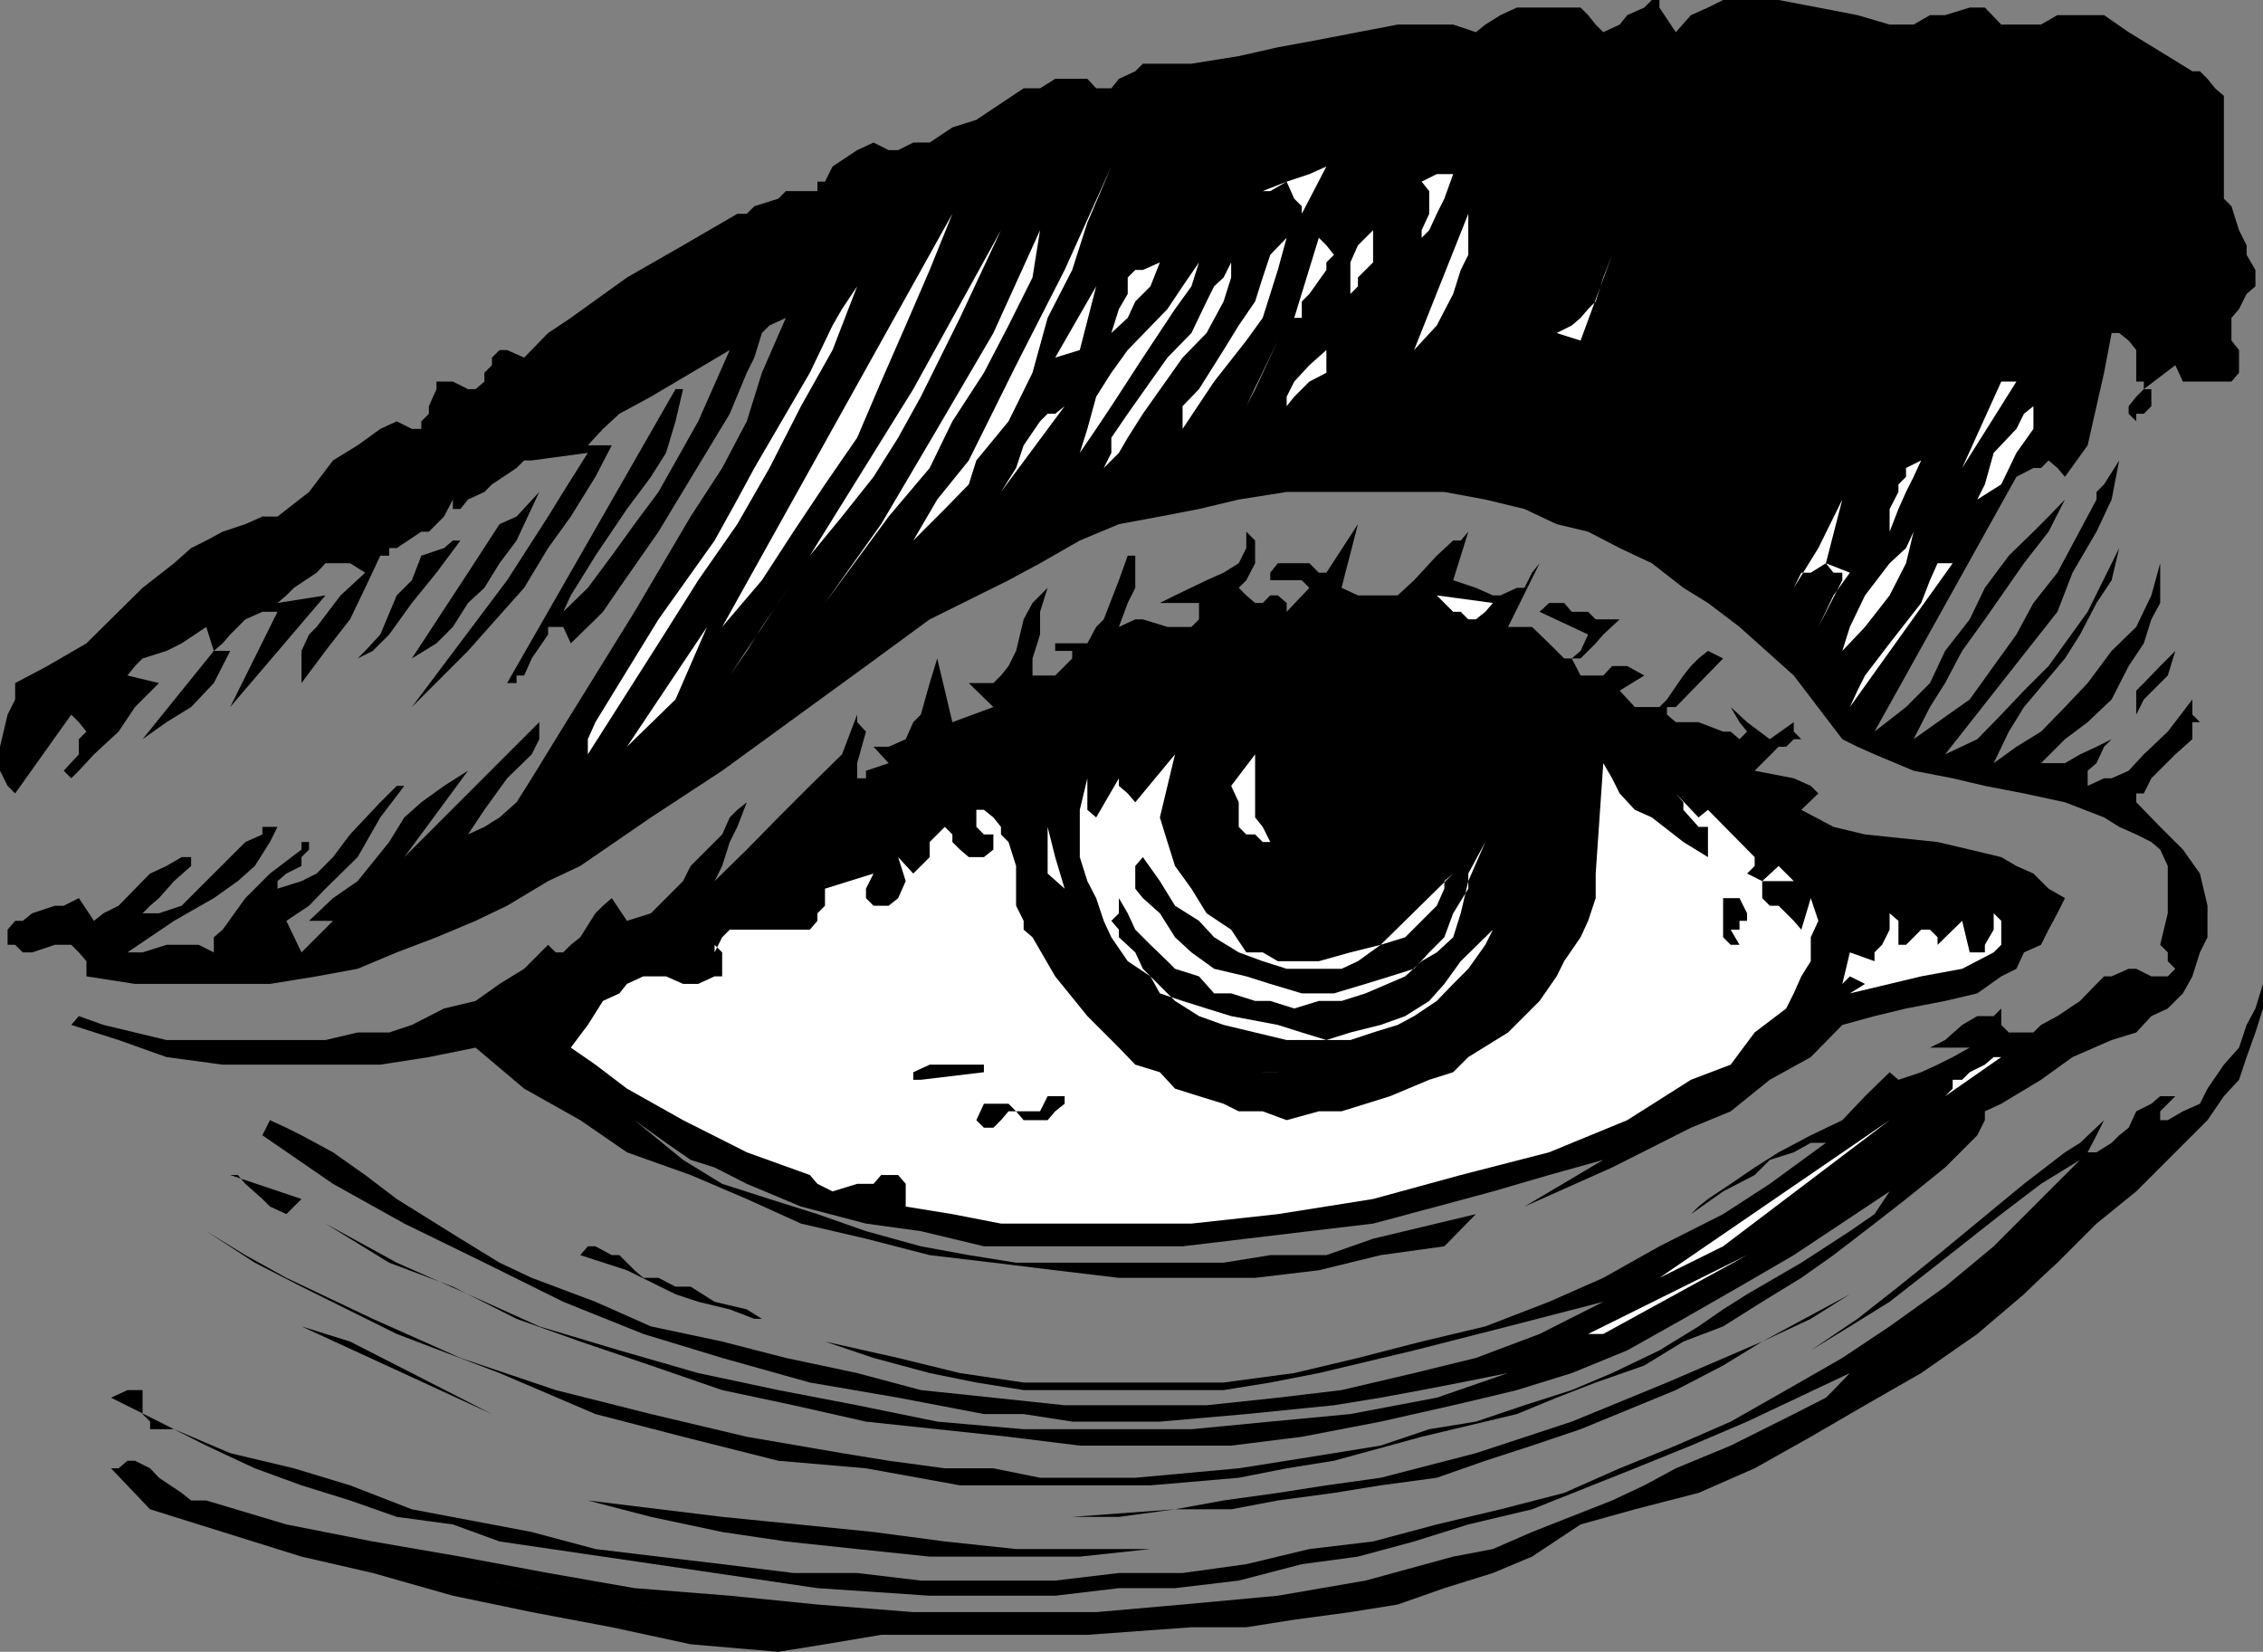 <svg xmlns="http://www.w3.org/2000/svg" width="358.801" height="261.898"><rect width="100%" height="100%" fill="#808080" stroke="none"/><path d="M312.3 1.2h2.403l2.598 2.698h6.3l2.602-1.5h7.399l3.898 2.704 6.203 3.796 3.899 2.403h1.199L350 12.5l1.203 1.5 1.399 1.2v16.3l1.199 1.2L355 36.5l1.203 2.398v1.5l1.399 2.403v2.597l-1.399 1.204L355 49l-1.2 1.398V54l1.2 1.5v3.602l-1.2 1.398h-7.698l-1.2-2.602-5 3.801h1.2v2.7l-1.2 1.203v-1.204 1.204h-1.199V66.8l-1.203-1.2v-1.203l1.203-1.5 1.2-1.199V60.5h-1.2v-5L337.5 54l-1.5-1.2h-1.2l-1.198 6.302-1.2 5.296L331 70.602l-3.598 5-1.199-1.403L324.801 73l-1.2 1.2h-1.199l-2.699 1.402-22.5 40.398 5-3.898L306 108.3l2.402-5.102 3.899-5 2.402-5 3.797-5.097 3.902-3.801 2.399-2.403 2.601-2.699-2.601 5.102-3.899 5-6.199 8.898-3.601 5-2.7 5.102-2.402 3.8-2.598 5.098 3.801-2.699 5.098-3.602 3.8-5.296 3.602-5 2.7-5 3.8-4.801 6.2-11.602V78l1.199-1.2L336 73l-1.2 6.2-2.398 5.1-3.8 6.5-2.399 6.2-8.902 11.3-8.899 11.302 5.098-2.403 3.8-3.898 3.602-3.801 3.899-3.898L331 97l5-10.102L334.8 92l-2.398 3.602-2.601 5-2.399 3.796-6.5 7.704L318.5 116l-2.398 5 3.601-2.602 3.899-2.398 3.8-3.898L331 108.3l3.8-5.102 3.903-3.8 2.399-5L342.5 89.3v6.3l-1.398 2.598-1.2 3.801-2.402 3.602-2.7 5.296-3.8 3.602-3.598 2.7-3.8 3.8h3.8l2.399-1.398 2.601-1.204 2.399-1.199-1.2 1.2-1.199 2.601-1.402 1.2v2.402l2.602-1.204h1.199l2.699-1.199 2.402-2.597 3.801-3.602 3.899-5.102v2.403l1.199 1.199h-1.2v2.7l-2.699 2.402-3.8 3.796-1.2 2.403h-1.199v1.398l3.797 3.903 3.602 3.597 2.699 3.801 1.199 5.102v5L348.8 151l-1.198 3.8-1.5 2.7-2.399 2.398-2.601 1.204-2.399 2.597-3.902 1.2-6.2 2.703-5 3.597-6.3 3.801-2.598 1.2v1.402L313.5 180l-5.098 5.102-6.199 5-5 3.898-6.5 5-5.101 3.602-6.2 3.796-6.199 3.903-6.3 2.398-6.2 3.801-7.703 2.7-6.2 2.402-6.3 2.597-15.098 3.602-13.902 3.8-7.5 1.2-7.598 1.5-14 1.199h-30.199l-14.902-2.7-13.899-1.198-15.101-3.801-13.899-3.602-15.199-6.5-16.3-6.199L47.8 204l-7.399-3.8-7.699-5 6.2 3.8 6.5 3.602 13.699 6.5L73 215.3l15.102 5.097 15.101 3.801 15.2 3.602 15.097 2.597 7.402 1.204 8.899 1.199h7.699l7.402 1.5H180l16.402-1.5 7.598-1.2 7.5-1.203 7.402-1.199 7.7-2.597 7.398-1.204 7.703-2.597 7.5-2.403 6.399-2.699 7.5-3.597 6.199-3.801 3.902-2.7 3.797-2.4 8.602-5 7.699-5 3.902-2.699 2.399-3.602-15.2 10.102-8.601 5-8.899 5.102-8.902 5-8.797 3.597-8.703 2.7-5 1.203-5.098 1.199-11.5 2.597-12.5 2.403-11.199 1.398h-24l-11.3-1.398-11.301-1.2-11.301-1.203-11.5-2.597-11.301-2.403-11.297-3.898L92 212.7l-10.098-3.598L71.801 204l-10.098-3.8-10.101-6.2 11.3 6.2 11.301 5 11.297 5.1 12.703 3.802 12.5 3.597 12.7 2.7 12.5 2.402 12.699 2.597 13.699 1.204h26.601l12.5-1.204 12.7-1.199 13.699-2.597 11.3-3.903 12.7-5-12.7 5-7.5 1.5-6.199 1.2-6.5 1.203-7.402 1.199-13.898 1.398-13.7 1.2H170l-7.7-1.2H156l-13.598-2.597-14-2.403-13.902-3.898L102 211.5l-12.7-5.102-12.5-6.199L64.103 194 52.8 187.7 41.6 180l1.2-2.398 2.601 1.199 2.4 1.199 5 2.7 5.101 3.6 5 3.802L73 196.398l6.203 3.801 5.098 2.403 10.101 3.796 8.801 3.903 11.297 2.398 10.102 2.602 11.3 2.398L146 220.4l11.5 1.203 11.3 1.199h22.5l11.302-1.2 10.101-1.203 11.5-2.699 9.797-2.398 10.102-3.801 10.101-5.102-15.101 3.903-14.899 3.8-15.101 3.598-7.7 1.5-7.402 1.2h-31.7l-7.5-1.2-7.398-1.5-8.902-2.398-7.7-2.602 11.602 2.602 9.801 2.398 10.098 1.5H194l11.203-1.5 10.098-2.398 10.101-2.602 10.098-2.398 10.102-3.903 8.601-3.796 8.899-5 10.101-5.102 7.399-4.8 8.898-6.5h-2.398l-2.7 1.5-3.8 1.198-2.399 2.403-5 2.597-5.101 3.602 1.199-1.2 1.5-1.198 3.601-2.403 3.801-2.597L282 182.7l5.102-2.699 5-2.398 3.601-3.801 3.899-3.801 1.398 1.2 3.602-1.2 2.601-1.2 2.399-1.198 2.699-1.5H306l2.402-1.204 2.7-2.398 2.398-1.398h2.602l1.199-1.204v2.602l1.199 1.2h3.902l1.2-1.2 2.601-1.398 3.598-2.403 2.601-2.699 1.2-1.2h1.199l2.699-1.198h1.203l2.399 1.199h2.601l1.2-1.2-1.2-1.203V151l-1.203-1.2 1.203-5v-7.5l-1.203-2.6-1.398-1.2-2.399-1.2-2.703-1.198-2.398-1.5-6.2-2.403-6.5-1.398-6.199-1.2-5.101-1.203-6.2-1.199-6.199-2.597-2.703-1.204-2.398-1.199-7.7-10.097-8.601-7.704-5-3.796-3.899-2.403-5-3.898-5.101-2.403-5-2.597-5-1.2-5.098-2.402-6.203-1.5L229 78h-25l-7.598 1.2-6.3 1.5-6.2 1.198-6.5 1.204-6.199 2.597-6.3 3.602-5 2.699-12.5 6.2-10.102 7.402-22.801 16.597-11.297 7.403L92 137.3l-5.098 2.398-6.5 3.903-5 2.398-6.199 2.602-6.3 2.398-6.2 2.602-6.5 1.199-7.402 1.2H21.402l-7.699-1.2v-2.402L12.5 151l-1.2-1.2H8.704L5.102 151h-1.5l-1.2-1.2H1.203v-2.402l1.2-1.398h1.199l1.5-1.2 3.601-1.198h1.399l2.398-1.204L14.902 146l1.5-1.2 2.399-1.198 3.8-3.903 1.2-1.199 2.601-1.2 2.399-1.402h1.5v1.403l-2.7 2.398-2.398 2.7-1.402 1.203-1.2 1.199h2.602l3.598-1.2 2.699-2.703 2.402-2.398 5-5 2.7-1.2v-1.198H44l-1.2 2.398-2.398 3.8-2.699 2.4-3.8 2.698L27.601 146l-7.399 5h2.399l3.8-1.2H31.5l2.402 1.2v-2.398l1.399-1.204 3.601-5 3.899-3.898 5-3.8v-1.2H49v1.2l-1.2 1.198v1.403l-2.398 1.199L44 139.7v1.198l3.8-1.199 2.403-1.199 2.598-2.602 2.699-3.597 4.8-5.102 1.403-1.398 1.2-1.2h1.199l-3.801 5-3.598 6.297-5.101 5L49 143.602 45.402 146l2.399 5 5-5H49l3.8-3.602 3.903-2.699 5-6.199 2.399-3.898 2.699-2.403 3.601-2.597 3.801-2.403-10.101 13.7L85.5 114.5v2.7l-1.2 2.402-3.898 3.796-3.601 5-2.598 3.903 2.598-1.2 2.402-1.5 2.7-2.402 2.398-3.8 3.8-6.2L92 110.9l8.602-13.9 8.898-15.102 5-7.699 3.902-7.398 2.399-7.7 3.8-8.703L122 51.602l-1.2 1.199-1.198 3.898-1.2 2.403-2.699 6.5-11.3 18.699-6.2 8.898L95.602 97l-1.2 1.2L90.5 102l-1.2-2.602h-2.398v1.204l-2.601 3.796-1.2 2.704h-1.199v1.199h-1.5l26.7-46.602h1.199l-1.2 5.102-1.5 5-2.398 3.8-3.8 5.098-5 7.403L92 92l-1.5 2.398L89.3 97l3.903-3.8L97 88.101l3.602-5 3.8-5.102 6.301-11.2 5-11.3-12.5 7.398-5 2.704L95.602 68l-2.399 2.602H97l-2.598 5-3.902 6.296-3.598 5-3.8 6.301-8.899 10-8.902 8.903L80.402 92l6.5-10.102L89.301 78l3.902-6.2-8.902 1.2h-1.2l-1.199 1.2L78 76.8 76.8 78l-2.597 1.2L73 80.7h-1.2v-1.5l-1.398 2.698-1.199 1.204L68 84.3h-1.2l-3.898 2.597h-1.199v1.204h-1.402l-2.399 5.097-2.402 5-3.898 5-3.801 5.102v-5.102L49 100.602l1.203-1.204 3.797-5 3.902-3.597-2.402-1.5h-3.898l-1.399 1.5-3.601 2.398-1.2 1.2L44 95.601l7.602-1.204L36.5 112.102 44 97h-2.398l-2.7 1.2-2.402 2.402L35.3 102l-1.398 1.2H36.5l-2.598 5.1-3.601 3.802-3.899 2.398-3.8 2.7 11.3-14-1.199-3.802L28.801 102l-2.399 1.2-3.8 1.198-1.2 1.204-1.199 1.5 5 1.199-3.8 3.8L18.8 116l-3.899 3.602-2.402 2.597-1.2 1.2-1.198-1.2 2.398-2.597v-2.403L13.703 116l-1.203-1.5-1.2-1.2-8.898 12.5-1.199-1.198L0 122.199v-3.8l1.203-5.098 1.2-2.403v-2.597l5.097-2.7L13.703 102l8.899-8.8 5-3.9 2.699-2.402 2.402-1.199 2.598-1.398 3.601-1.2 2.7-1.203H44L49 78l3.8-5 3.903-2.398L60.301 68l2.601-1.2 2.399 1.2h1.5v-1.2L68 65.603v-1.204l1.203-2.699v-1.2h2.598l2.402 1.2h1.2l1.398-1.2v-1.398L78 57.898V56.7l1.203-1.199h1.2l2.699 1.2 3.8-3.9 3.598-2.402L99.402 44l8.899-5.102 8.601-5h1.5l1.2-1.199 3.8-1.199 1.2-1.2h5v-1.5h1.199L132 26.399l3.902-2.597 2.598-1.2 2.402 1.2h1.5l2.399-1.2h2.601L151 20.2l3.8-1.2 7.5-5h2.602l2.399-1.5h5.101l1.399 1.5h2.402l1.2-1.5L180 11.3l1.203-1.198h7.7l7.5-1.204 6.199-1.398 6.5-1.2 6.199-1.198 6.3-1.204h8.801L234 5.102l1.5-1.204 2.402-1.5L240.5 1.2h10.102l1.199 1.2L253 3.9l1.203 1.203 2.598-1.204 1.199-1.5 2.703-1.199 1.2-1.199h1.199v1.2l2.601 3.902 2.399-2.704L270.8 1.2l2.403-1.2H282l6.3 1.2 6.2 1.198 5.102 1.5h3.8l2.598-1.5h2.402l3.899-1.199"/><path fill="#fff" d="M206.402 33.898V32.7l-1.199-1.199L204 28.8l-3.797 1.5h1.2L204 28.8l3.602-1.198 2.699-1.204-3.899 7.5M144.8 85.7l3.802-6.5 5-6.2 7.5-15.102 7.699-15.097 7.402-16.403-3.8 8.903L170 42.8l-3.898 7.597-2.399 8.704-3.8 7.699L154.8 73l-1.2 3.8-3.8 3.9-2.399 2.402-2.601 2.597m85.602-58.097L229 31.5l-1.2 2.398-1.198 2.602-1.2 1.2v-1.2l1.2-2.602v-3.597l-1.2-1.5h-3.8 3.8l2.399-1.2h2.601M224.203 55.5l8.598-21.602v6.5l-1.2 2.403-1.199 3.8-2.601 5-3.598 3.899M114.5 99.398l36.5-65.5-3.598 8.903-3.8 8.8-3.899 8.899-3.8 8.898-5.102 7.403-5 7.5-5 7.699-6.301 7.398m13.902-11.296 16.399-26.403L158.703 36.5l-6.5 13.898-6.203 12.5-3.598 6.5-3.902 6.204-5 6.296-5.098 6.204m2.398 7.5 8.903-12.5L148.602 68l8.898-15.2 7.402-16.3-1.199 7.5-3.8 7.602-3.903 7.5-5 7.699-3.598 7.398-6.5 7.7-10.101 13.703m83.301-49v-5l1.199-2.704L216.5 37.7l1.203-1.199v5.102L215.301 44v1.398l-1.2 1.204M249.203 36.5l-6.3 15.102 6.3-15.102m-42.801 13.898h-1.199l3.899-12.699 1.199 1.2 1.199 1.5-1.2 1.203V42.8l-2.698 3.8-1.2 1.2v2.597M187.5 68v-3.602l2.602-2.699L194 55.5l2.402-3.898L199 47.8l1.203-3.8 1.2-3.602L204 37.7l-1.398 5.102-1.2 3.8-1.199 3.797L197.602 54l-5.102 6.5-5 7.5m53-30.3L234 54l6.5-16.3M175 74.2l1.203-2.4v-2.402l2.598-3.796 3.601-5.102 2.7-3.8 3.8-3.9 2.399-5 1.199-2.402L194 44l1.203-2.398v-2.704V44L194 47.8l-2.7 5-3.8 3.9-6.297 8.902-2.402 3.796-1.399 2.403L175 74.199M246.8 52.8l2.403-1.198 1.399-1.204L251.8 49l1.2-1.2 1.203-3.8 1.399-3.602-5 13.602-3.801-1.2m-75.598 19 1.2-3.8 1.398-5.102 2.402-3.796 2.598-3.602 6.3-6.5 2.399-3.602 2.602-3.796-1.2 3.796L186.301 49l-5.098 7.7-5 7.698L173.801 68l-2.598 3.8m12.699-30.198-1.5 3.796L180 47.801l-1.2 2.597-2.597 2.403 1.2-3.801 1.398-2.398V44L180 42.8h1.203l2.7-1.198m-90.7 78v-2.403l1.2-2.699 3.8-6.2 6.2-10.1 8.898-12.5 3.601-6.5 2.7-5 8.8-15.098 3.598-7.5L133.5 49l2.402-3.602L132 55.5l-5 8.898-5 9.801-5.098 8.903L110.703 92l-6.3 10-11.2 17.602M167.3 56.7l6.5-11.302-2.597 10.102Zm30.302 7.698 5-10.398L199 61.7ZM210.3 55.5v3.602l-2.698 1.398-2.399 2.398-1.203 1.5v2.403-3.903l1.203-2.398 2.399-2.602L210.3 55.5m100.802 18.7 6.199-13.7h2.402zM158.703 78l2.399-3.8 1.199-3.598 2.601-3.801 1.2-1.2h1.199l1.5-1.203L158.703 78M313.5 79.2l1.203-2.4 1.399-5 3.601-3.8 1.2-2.398 1.5-1.204V68l-2.7 3.8-2.402 5-3.801 2.4m-8.898-6.2-1.2 2.602L302.203 78 301 80.7l-1.398 3.6v-3.6L301 78v-1.2l1.203-1.198v-1.403L304.602 73"/><path d="m85.5 78-3.598 7.7-2.699 3.6-2.402 3.9-2.598 2.402-2.402 3.796L69.203 102l-3.902 2.398 8.902-13.597 5-7.7 2.7-1.203L85.5 78"/><path fill="#fff" d="m293.3 90.8-2.597 3.598-2.402 5L292.1 92v-1.2h-1.398l-1.203-1.5-2.398 1.5h-1.5l-1.2 2.4 3.899-6.302 3.8-7.699-2.601 10.102 3.8 1.5"/><path d="m212.703 93.2 2.598 1.198h6.3L224.204 92l3.598-3.898 2.601-2.403h1.2l1.199-1.398-2.4 7.699L234 93.2l2.703 1.198h1.2L240.5 93.2h1.203l1.2-2.398 1.199-1.5-5 10.097h3.8l2.7 2.602 2.398 2.398h1.203l1.399-1.199 1.199-2.597L244.1 97l1.5-1.398h2.4L249.203 97h2.598L253 98.2h3.8l1.2-2.598-1.2 2.597-2.597 2.403L253 102l-2.398 2.398h-1.399l1.399 2.704h3.601l1.399-1.5H258l2.703 1.5-3.902 2.398 2.402 2.602h3.899l1.199-1.204 2.601-3.796 1.2-1.5 1.199-1.204 1.5-1.199 2.402 1.2-7.5 7.703h-1.402v-1.204 2.403l1.402 1.199h3.598l3.902 1.5h1.2l1.398 1.2L277 116l-1.2-1.5-1.398-2.398L277 114.5l3.602 2.7 3.8-2.7v1.5l1.2 1.2h-1.2l-1.199 1.198H282l-3.797 3.801 6.2 1.2 2.699 1.203 1.199 1.199-2.7 2.597 5.102 2.704 5 1.199 11.5 1.199 5.098 1.2 5 1.198 2.402 1.403 2.7 1.199 2.398 2.398 2.601 1.5-1.199 2.403-1.402 2.597-1.2 2.403-2.699 1.199-1.199 2.602-2.402 1.199-3.801 2.699-5.098 1.2-6.199 1.198-5 1.204-5.101 1.398-5 5.102-6.5 3.597-6.2 5-6.3 2.602-12.5 6.3-13.899 6.2 12.5-7.403-8.601 2.403-8.899 2.597-8.902 2.403L217.703 194l-10.101 1.2-10 1.198-10.102 1.204H156l-10-2.403-8.7-1.199-10.3-2.7-8.598-3.6-5.101-2.598-3.801-1.204-3.898-2.699-5-3.597 7.699 6.296 6.199 3.801 7.5 2.403 7.602 2.398 7.699 2.7 8.699 2.402 7.602 1.398 7.5 1.2H194l7.402-1.2h8.899l7.402-2.602L234 192.5l-5 5.102L218.902 199l-9.8 2.398L199 202.602h-21.598l-10.101-1.204-9.801-1.199L147.402 199l-10.101-2.602L127 194l-8.598-3.898-8.902-3.801-10.098-3.602L92 177.602l-8.898-5-7.7-6.5-7.402 1.5-7.7 1.199h-25l-8.898-1.2-7.601-2.703-7.5-2.398 1.199-1.398 3.902 1.398 10 2.398h25.2l5.101-1.199h5l3.598-1.199 5.101-2.602 5-1.199L79.203 156l3.899-2.398 3.8-3.801 1.2 1.199H89.3l1.199-1.2 1.5-1.198 2.402-3.801 1.2-1.2L97 142.399 99.402 146l3.801-1.2 2.399-2.402 2.699-2.699 1.199-2.398 5-5 1.203-2.7 1.2-1.203 1.5-1.199-1.5 3.903-1.2 2.398-1.203 3.8-1.2 2.4 5.102-5 5-5.098 5-5 5.098-5 2.402-6.301v1.199l1.399 1.5-1.399 5v2.398h1.399V122.2l3.601-1.199-2.402-2.602h2.402l2.7-1.199 1.199-2.699 1.199-1.2 1.402-5 1.2-3.902L151 114.5l6.5-2.398-3.898-3.801h3.898l1.203-1.2 1.2-1.5 1.199-2.402 1.199-5 1.402-2.597 1.2-1.204 1.199-1.199-1.2 3.801v3.602l-1.199 3.796v2.704h3.598l1.5-1.5 1.199-1.204V103.2h-2.7V102h5.102l1.399-2.602L175 98.2l2.402-6.2 1.399-3.898H180v5.097l-1.2 2.403-1.398 3.796L180 98.2h1.203l3.899 1.2h3.8l1.2-1.2v-2.597h-8.899 2.7l2.398-1.204 5-2.398L194 90.8l2.402-1.5 1.2-2.402v-2.597L199 85.699v3.602L197.602 92l-1.2 1.2 1.2 1.198L199 95.602h1.203l1.2-1.204h1.199L204 95.602V97l3.602-3.8-1.2-1.2h-5v-1.2l1.2-1.5h5l1.5 1.5h1.199l5-7.698-2.598 10.097"/><path fill="#fff" d="m292.102 103.2 1.199-3.802 2.402-5 3.899-5.097 2.601-2.403 1.2-2.597-1.2 5-2.601 5.097-3.899 5-3.601 3.801"/><path d="m73 85.7-3.797 5.1-3.902 4.802-3.598 5-2.601 2.597-2.399 1.2 1.2-1.2 2.398-2.597 2.601-6.204L65.301 92l1.5-3.898 3.601-1.204 1.399-1.199H73"/><path fill="#fff" d="m293.3 112.102 1.2-2.602 1.203-2.398 3.899-5.102 5-6.398L306 92l1.203-2.7h2.399L293.3 112.103m-177.597-5.001 2.7-3.903 2.398-3.8 2.601-3.797L125.801 92l-10.098 15.102m121-11.5L235.5 97l-1.5 1.2h-1.2l-1.198-1.2h-1.2L229 95.602l-1.2-1.204 8.903 1.204M99.402 118.398l12.7-19-5 11.5zm0 0"/><path d="m344.902 103.2-1.199 3.902-1.203 1.199-2.598 2.597-1.199 2.403V109.5l1.2-1.2 2.597-2.698 2.402-2.403"/><path fill="#fff" d="M201.402 133.5h-1.199L199 132.3h-1.398l-1.2-1.198v-3.903l-1.199-2.597 3.797-5v10l1.203 1.5 1.2 2.398"/><path fill="#fff" d="M197.602 151h2.601l2.399 1.398h6.5l5-1.398 4.8-1.2 11.5-11.3-1.402 1.2v1.198l-1.2 2.704-5 5-3.898 1.199-3.601 2.597-2.598 1.204H204l-3.797-1.204-3.8-1.398-3.903-2.398-2.398-2.602-3.801-2.398-2.399-3.903-2.699-3.8L180 137.3v3.597l1.203 1.5 2.7 2.403 2.398 3.8 2.601 2.399 3.598 2.602 5.102 1.199 3.8 1.199 5 1.5h5.098l5-1.5 3.902-1.2 3.801-1.198 2.399-2.602 2.398-2.398 1.402-3.801 2.399-3.903V138.5l2.699-5-2.7 6.2-1.198 5.1-1.2 3.802-2.601 2.398-2.399 1.398-2.601 2.403-6.301 2.699-3.797 1.2h-3.601l-3.899 1.198-3.8-1.199H199l-3.797-1.199H192.5l-2.398-2.7-3.801-1.198-1.2-1.204-2.699-2.597-2.402-2.403-1.2-2.597-1.398-2.403v2.403L176.203 146l1.2 1.398v1.204L180 151l1.203 2.602 1.2 1.199 1.5 2.699 3.597 1.2 3.8 1.198 3.903 1.204 7.399 1.398 3.8 1.2 3.899 1.198 3.8-1.199 4.801-1.199 3.899-1.398 3.8-2.403L229 156l2.602-3.602 5.101-5-1.203 2.403-2.7 3.8-2.398 2.399-2.601 2.7-3.598 2.402-2.601 1.398-3.899 1.2-3.601 1.198H204l-10-2.398-3.898-1.398-3.801-2.403-3.899-3.898-3.601-2.403-2.598-3.796L175 146l-1.2-3.602-1.398-2.699-1.199-3.8v-7.5l1.2-5v5l1.398 1.203 3.601-6.204v1.204l1.399 1.199 1.199 1.398 6.3-7.597-2.398 10 1.2 3.898 1.199 3.8 2.601 3.598 2.399 3.903 3.902 2.597 2.399 3.602M168.8 140.898l-2.698-2.398v-7.398l1.199-5.301 1.5-4.801-1.5 4.8-1.2 5.302 1.2 4.796 1.5 5"/><path fill="#fff" d="M270.8 135.898v-4.796h-1.5l-2.398-2.704V127.2l-1.199-1.398 3.598 3.8 1.5-1.203 7.402 7.5v1.403L277 138.5l2.402 1.2 2.598-2.4 2.402 2.4h-5v2.698l1.2 1.204H282l1.203 1.199 1.2 1.199 1.199 1.398 1.5-5L288.3 146l-1.2 2.602v3.796l-1.5 2.403-1.199 2.699-1.199 2.398-5 3.801-3.8 5.102-6.301 2.398L258 177.602l-12.398 5.097-14 3.602-13.899 3.8-15.101 2.399-13.7 1.5h-30.199L151 192.5l-7.398-1.2v-3.6l-1.2-1.4h-2.699l-1.203 1.4h-2.598L132 188.897l-2.398-1.199-1.2-1.398-10-3.602-10.101-5.097-8.899-5-5-3.801-3.902-2.7 2.703-3.601 2.399-3.8 2.601-1.2 1.2-1.5 2.597-1.2h3.602l2.699 1.2h2.402l2.598-1.2h1.199V151l-1.2-1.2v1.2l1.2-2.398 1.203-1.204h12.7l1.199-1.398v-1.2l1.199-1.198v-2.704l7.699-2.398-1.2 2.398v1.5l1.2 1.204h2.402l1.5-1.204 1.2-2.699-1.2-3.8 2.399 2.601 2.601-2.602V133.5l2.399-2.398L151 132.3v1.199l1.203 1.2 1.399 1.198H156l1.5-1.199V132.3H156l-1.2-1.2v-2.703h1.2l1.5 1.204 1.203 1.5v1.199l1.2 1.199 1.199 3.8v6.302L162.3 146v1.398l1.402 1.204 3.598 6.199 5.101 6.3 5 5 2.598 2.7 3.902 1.199 2.399 2.602 3.8 1.199L194 175l2.402 1.2h3.801l3.797 1.402 5.102-1.403h3.601l7.7-2.398 6.199-2.602 3.8-1.199 2.399-2.398 6.3-3.903 2.602-2.597 2.399-2.403 2.699-3.898 1.199-2.403 2.602-3.796L251.8 146l1.199-3.602V138.5l1.203-17.5 1.399 2.398 1.199 2.403 2.402 2.597 2.7 1.204 5 3.898 3.898 2.398"/><path d="M277 146h-1.2v1.398h-1.398l1.399 2.403h-1.399l-1.199-1.2v-6.203h2.598l1.199 2.403V146"/><path fill="#fff" d="m316.102 151-5 2.602-6.5 1.199-5 1.199-6.301 1.5 2.402-1.5-2.402-1.2-1.2 1.2 1.2-5 3.902 1.398V151l1.2-1.2 1.199-2.402v-2.597L301 146v3.8h1.203l1.2-1.198 1.199-1.204H306l1.203 1.204v1.199l3.899-3.801 1.199 5h2.402v-1.2l1.399-2.402v-3.796 1.199L317.3 146v3.8l-1.2 1.2"/><path d="m320.902 205.2-7.402 6.3-8.898 6.2-8.899 5.1-8.601 5-8.899 5-8.902 3.9-10.098 2.6-8.601 2.4-7.7 5.1-6.199 2.598-7.703 2.403-7.398 2.597-7.5 1.204-8.899 1.199-7.601 1.199h-8.7l-16.5 1.2h-32.699l-8.902 1.5-7.399 1.198L109.5 260.7 97 258l-12.7-2.398L71.8 253l-12.698-3.602-11.301-2.597-24-7.5-6.2-6.5h1.2l1.402-1.2h1.2l2.398 1.2 1.402 1.5 3.598 2.398 1.5 1.2h2.402l12.7 3.8 13.699 2.7L73 246.8l13.902 2.597 13.7 2.403 15.101 1.2 13.899 1.398 15.199 1.204h29l13.699-1.204L202.602 253l13.898-2.398 13.902-3.801 6.301-1.2 6.2-2.703 12.699-5 5.101-2.398 5-2.7 8.7-3.6 10-5 5.097-2.598 1.203-1.204 2.598-2.699L277 225.4l-8.898 3.8-8.899 3.602-16.3 6.5-10.102 2.398-8.598 2.7-8.902 2.402-8.899 1.199-10 2.602-10.101 1.199h-8.899L167.301 253h-19.899l-17.8-1.2-16.301-2.402-17.7-2.597-16.398-2.403-7.402-2.699-8.899-1.199-7.402-2.602-7.7-2.398-7.398-2.7-7.699-3.6-7.5-3.802-7.601-3.796 2.601-1.204h2.399v3.801l1.199 1.2v1.203h3.8l8.899 3.796 10.102 2.403L55.5 235.5l9.8 3.8 19 3.598 10.102 2.704 10 1.199L114.5 248l11.3 1.398h10.102L146 250.602h21.3l10.102-1.204H187.5L197.602 248l10-2.398 10.101-1.204 10.098-2.699 10.101-2.398L248 236.699l8.8-3.898 8.903-3.602 8.7-3.8 8.8-5 8.899-5.098 7.5-5 8.8-6.301 7.7-6.398 6.3-6.301 7.399-7.403-6.2 3.801-6.3 4.801L306 201.398l-6.398 5-6.301 3.903-6.2 3.8-6.5 3.598 6.5-3.597 7.399-5L301 204l6.203-5 13.7-11.3 6.5-5 2.398-1.5 3.8-3.598-1.199 2.398-1.402 2.7h1.402l2.399-1.5L336 180l1.5-1.2 1.203-2.6 2.399-1.2 1.398-1.2h2.402l-1.199 1.2-1.203 1.2v1.402h1.203l2.399-1.403L348.8 175l1.199-2.398 2.602-3.801 2.398-2.7 1.203-3.601 1.399-2.602L358.8 156v3.898l-1.2 3.801-1.398 3.903-1.203 3.597-2.398 2.602-2.602 3.8-11.297 11.297-6.3 5.102-6.2 6.2-2.601 2.402-2.7 2.597"/><path fill="#fff" d="M202.602 170h-2.399l-3.8-1.2H194l-2.7-1.198-5-2.704-5.097-3.796 5.098 3.796 5 2.704L194 168.8h2.402l3.801 1.199h2.399m27.8-7.499-12.699 7.5 12.7-7.5m77.999 11.3 1.2-1.198v-1.403h1.5L312.3 170l2.402-1.2 1.399-1.198h1.199l-8.899 6.199m16.399-6.199-8.698 6.199 8.699-6.2"/><path d="m156 170-10 1.2h-1.2V170l2.602-1.2H156v1.2m12.8 3.8v1.2l-1.5 1.2-1.198 1.402H162.3l-1.2-1.403h-1.199l-1.199 1.403-1.203 1.199H156l-1.2-1.2L156 175h3.902l1.2 1.2h3.8l1.2-2.4h2.699"/><path fill="#fff" d="m263.102 202.602 36.5-25-26.399 20zm0 0"/><path d="m317.3 183.898-13.898 12.5 13.899-12.5M47.8 190.102l-2.398 2.398-2.601-1.2-1.2-1.198-2.699-2.403-1.199-1.398H36.5l11.3 3.8"/><path fill="#fff" d="m320.902 197.602-27.601 20.097 27.601-20.097"/><path d="m104.402 202.602 2.7 1.398h2.398l3.8 2.398 5.102 1.204 2.399 1.5h2.601-3.8l-3.899-1.5-5-1.204-3.601-1.199-7.7-3.8L92 199l1.203-1.398h1.2L97 199h1.203l2.399 2.398 1.398 1.204h2.402"/><path fill="#fff" d="M251.8 211.5 277 199l-22.797 12.5Zm0 0"/><path d="m293.3 205.2-6.198 3.902-7.7 3.597-6.199 3.801-7.5 3.898-15.101 6.204-7.7 2.597-7.402 2.403-7.7 2.699-8.898 1.199-7.402 1.2-8.898 1.198-7.399 1.403h-8.902l-8.899 1.199H170l16.3-1.2 7.7-1.402 8.602-1.199 7.699-1.199 8.601-1.2L234 230.399l15.203-5 15.098-6.199 15.101-6.5 13.899-7.5M78 224.2l-30.2-13.9 7.7 2.4zm104.402 21.402-11.199 1.199h-23.8l-11.5-1.2-11.301-1.203-10.102-1.5-11.297-2.398-10-2.602L114.5 240.5l24 2.398 11.3 1.5 11.302 1.204h21.3"/><path fill="#fff" d="m76.8 250.602 44 6.199-44-6.2"/></svg>
